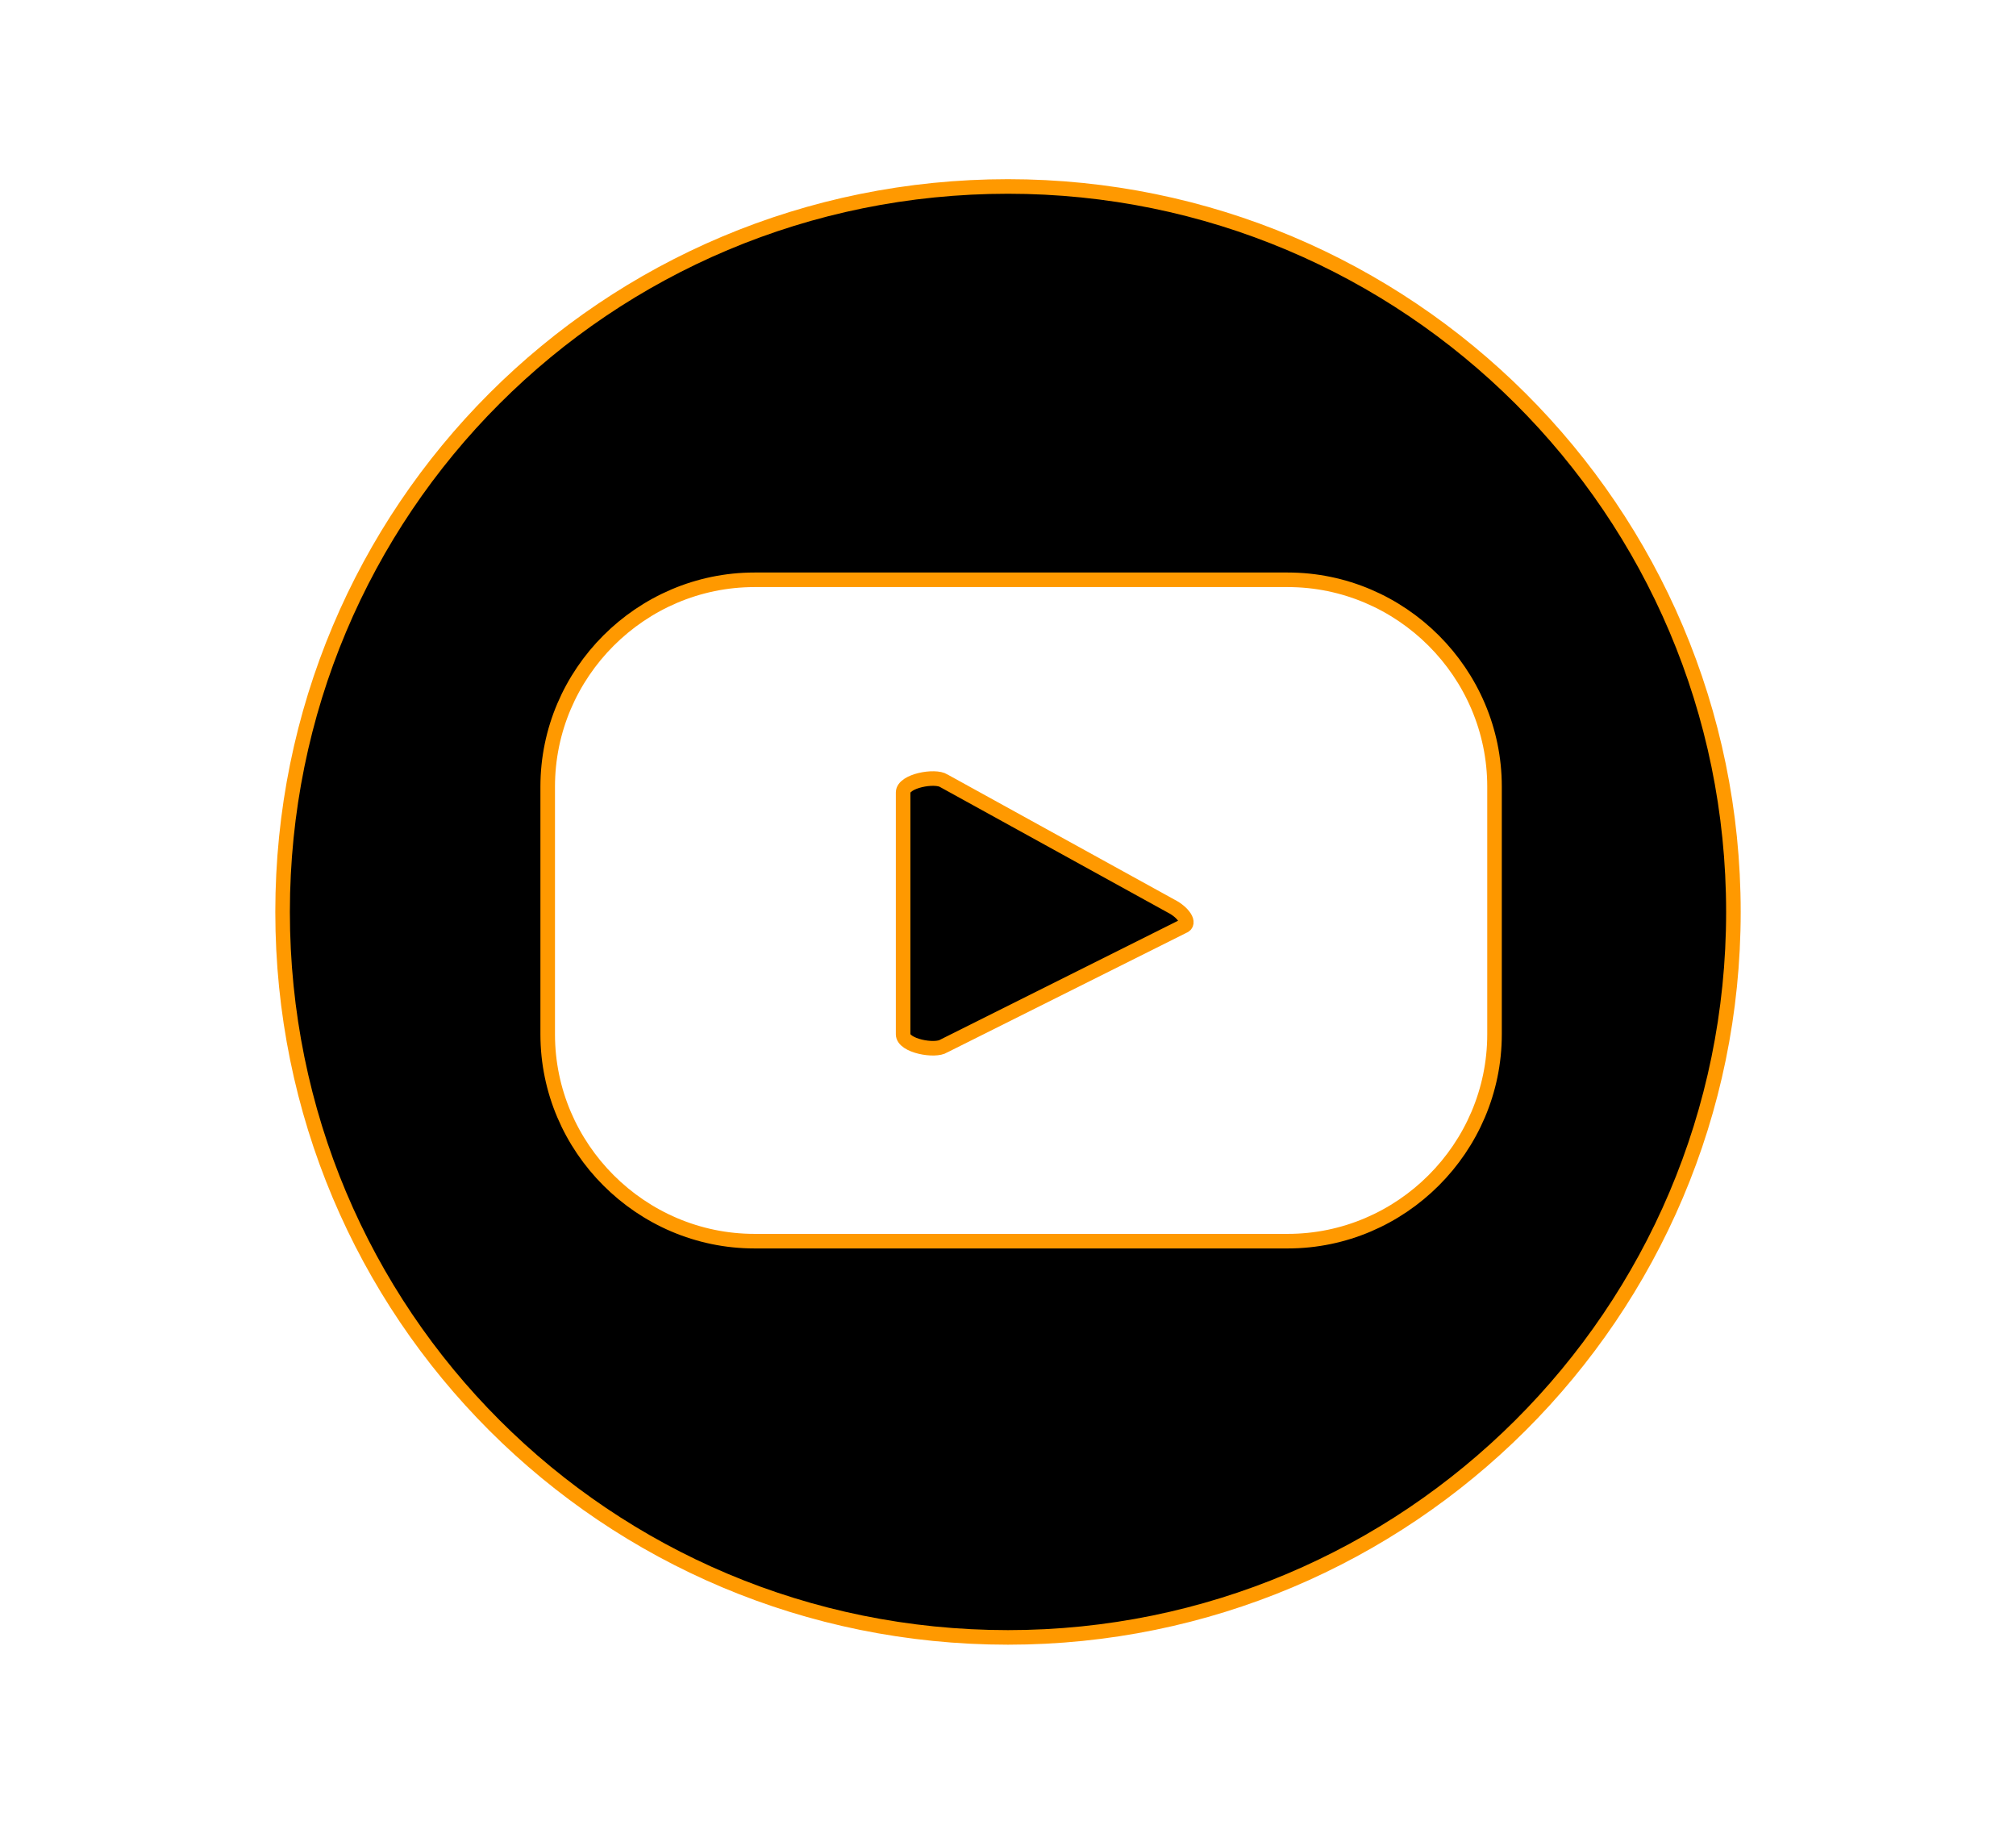 <?xml version="1.0" encoding="utf-8"?>
<!-- Generator: Adobe Illustrator 24.0.2, SVG Export Plug-In . SVG Version: 6.00 Build 0)  -->
<svg version="1.1" xmlns="http://www.w3.org/2000/svg" xmlns:xlink="http://www.w3.org/1999/xlink" x="0px" y="0px"
	 viewBox="0 0 69.2 62.5" style="enable-background:new 0 0 69.2 62.5;" xml:space="preserve">
<style type="text/css">
	.st0{fill:#808080;}
	.st1{fill:#F63395;}
	.st2{opacity:0.8;}
	.st3{fill:#00CCFF;}
	.st4{fill:#FF0000;}
	.st5{fill:#006EF8;}
	.st6{opacity:0.8;fill:#00D954;}
	.st7{fill:#A436D2;}
	.st8{fill:#FFBB36;}
	.st9{fill:#00D954;}
	.st10{opacity:0.8;fill:#00CCFF;}
	.st11{opacity:0.8;fill-rule:evenodd;clip-rule:evenodd;fill:#FF1753;}
	.st12{fill-rule:evenodd;clip-rule:evenodd;fill:url(#SVGID_1_);}
	.st13{fill-rule:evenodd;clip-rule:evenodd;fill:#00C9D0;}
	.st14{fill:url(#SVGID_2_);}
	.st15{fill-rule:evenodd;clip-rule:evenodd;fill:url(#SVGID_3_);}
	.st16{fill:url(#SVGID_4_);}
	.st17{fill:url(#SVGID_5_);}
	.st18{fill:url(#SVGID_6_);}
	.st19{fill:url(#SVGID_7_);}
	.st20{fill:url(#SVGID_8_);}
	.st21{fill:url(#SVGID_9_);}
	.st22{fill:url(#SVGID_10_);}
	.st23{fill:url(#SVGID_11_);}
	.st24{fill:url(#SVGID_12_);}
	.st25{fill:url(#SVGID_13_);}
	.st26{fill:url(#SVGID_14_);}
	.st27{fill:url(#SVGID_15_);}
	.st28{fill:url(#SVGID_16_);}
	.st29{fill:url(#SVGID_17_);}
	.st30{fill-rule:evenodd;clip-rule:evenodd;fill:url(#SVGID_18_);}
	.st31{fill:url(#SVGID_19_);}
	.st32{fill:#5865F2;}
	.st33{fill:url(#SVGID_20_);}
	.st34{fill-rule:evenodd;clip-rule:evenodd;fill:#FFFFFF;}
	.st35{stroke:#FF9900;stroke-width:0.5;stroke-miterlimit:10;}
	.st36{fill-rule:evenodd;clip-rule:evenodd;}
	.st37{fill:url(#SVGID_21_);}
	.st38{fill:#2CB5E5;}
	.st39{fill:#FFFFFF;}
</style>
<g id="LINES">
</g>
<g id="ELEMENTS">
	<g>
		<path class="st35" d="M40.2,31.1l-7.8-4.3c-0.3-0.2-1.4,0-1.4,0.4v8.3c0,0.4,1.1,0.6,1.4,0.4l8.2-4.1
			C40.9,31.7,40.6,31.3,40.2,31.1z"/>
		<path class="st35" d="M34.6,6.4C20.8,6.4,9.7,17.5,9.7,31.3s11.1,24.9,24.9,24.9c13.7,0,24.9-11.1,24.9-24.9S48.3,6.4,34.6,6.4z
			 M51.3,35.5c0,3.9-3.2,7.1-7.1,7.1H25.9c-3.9,0-7.1-3.2-7.1-7.1V27c0-3.9,3.2-7.1,7.1-7.1h18.3c3.9,0,7.1,3.2,7.1,7.1V35.5z"/>
	</g>
</g>
</svg>
